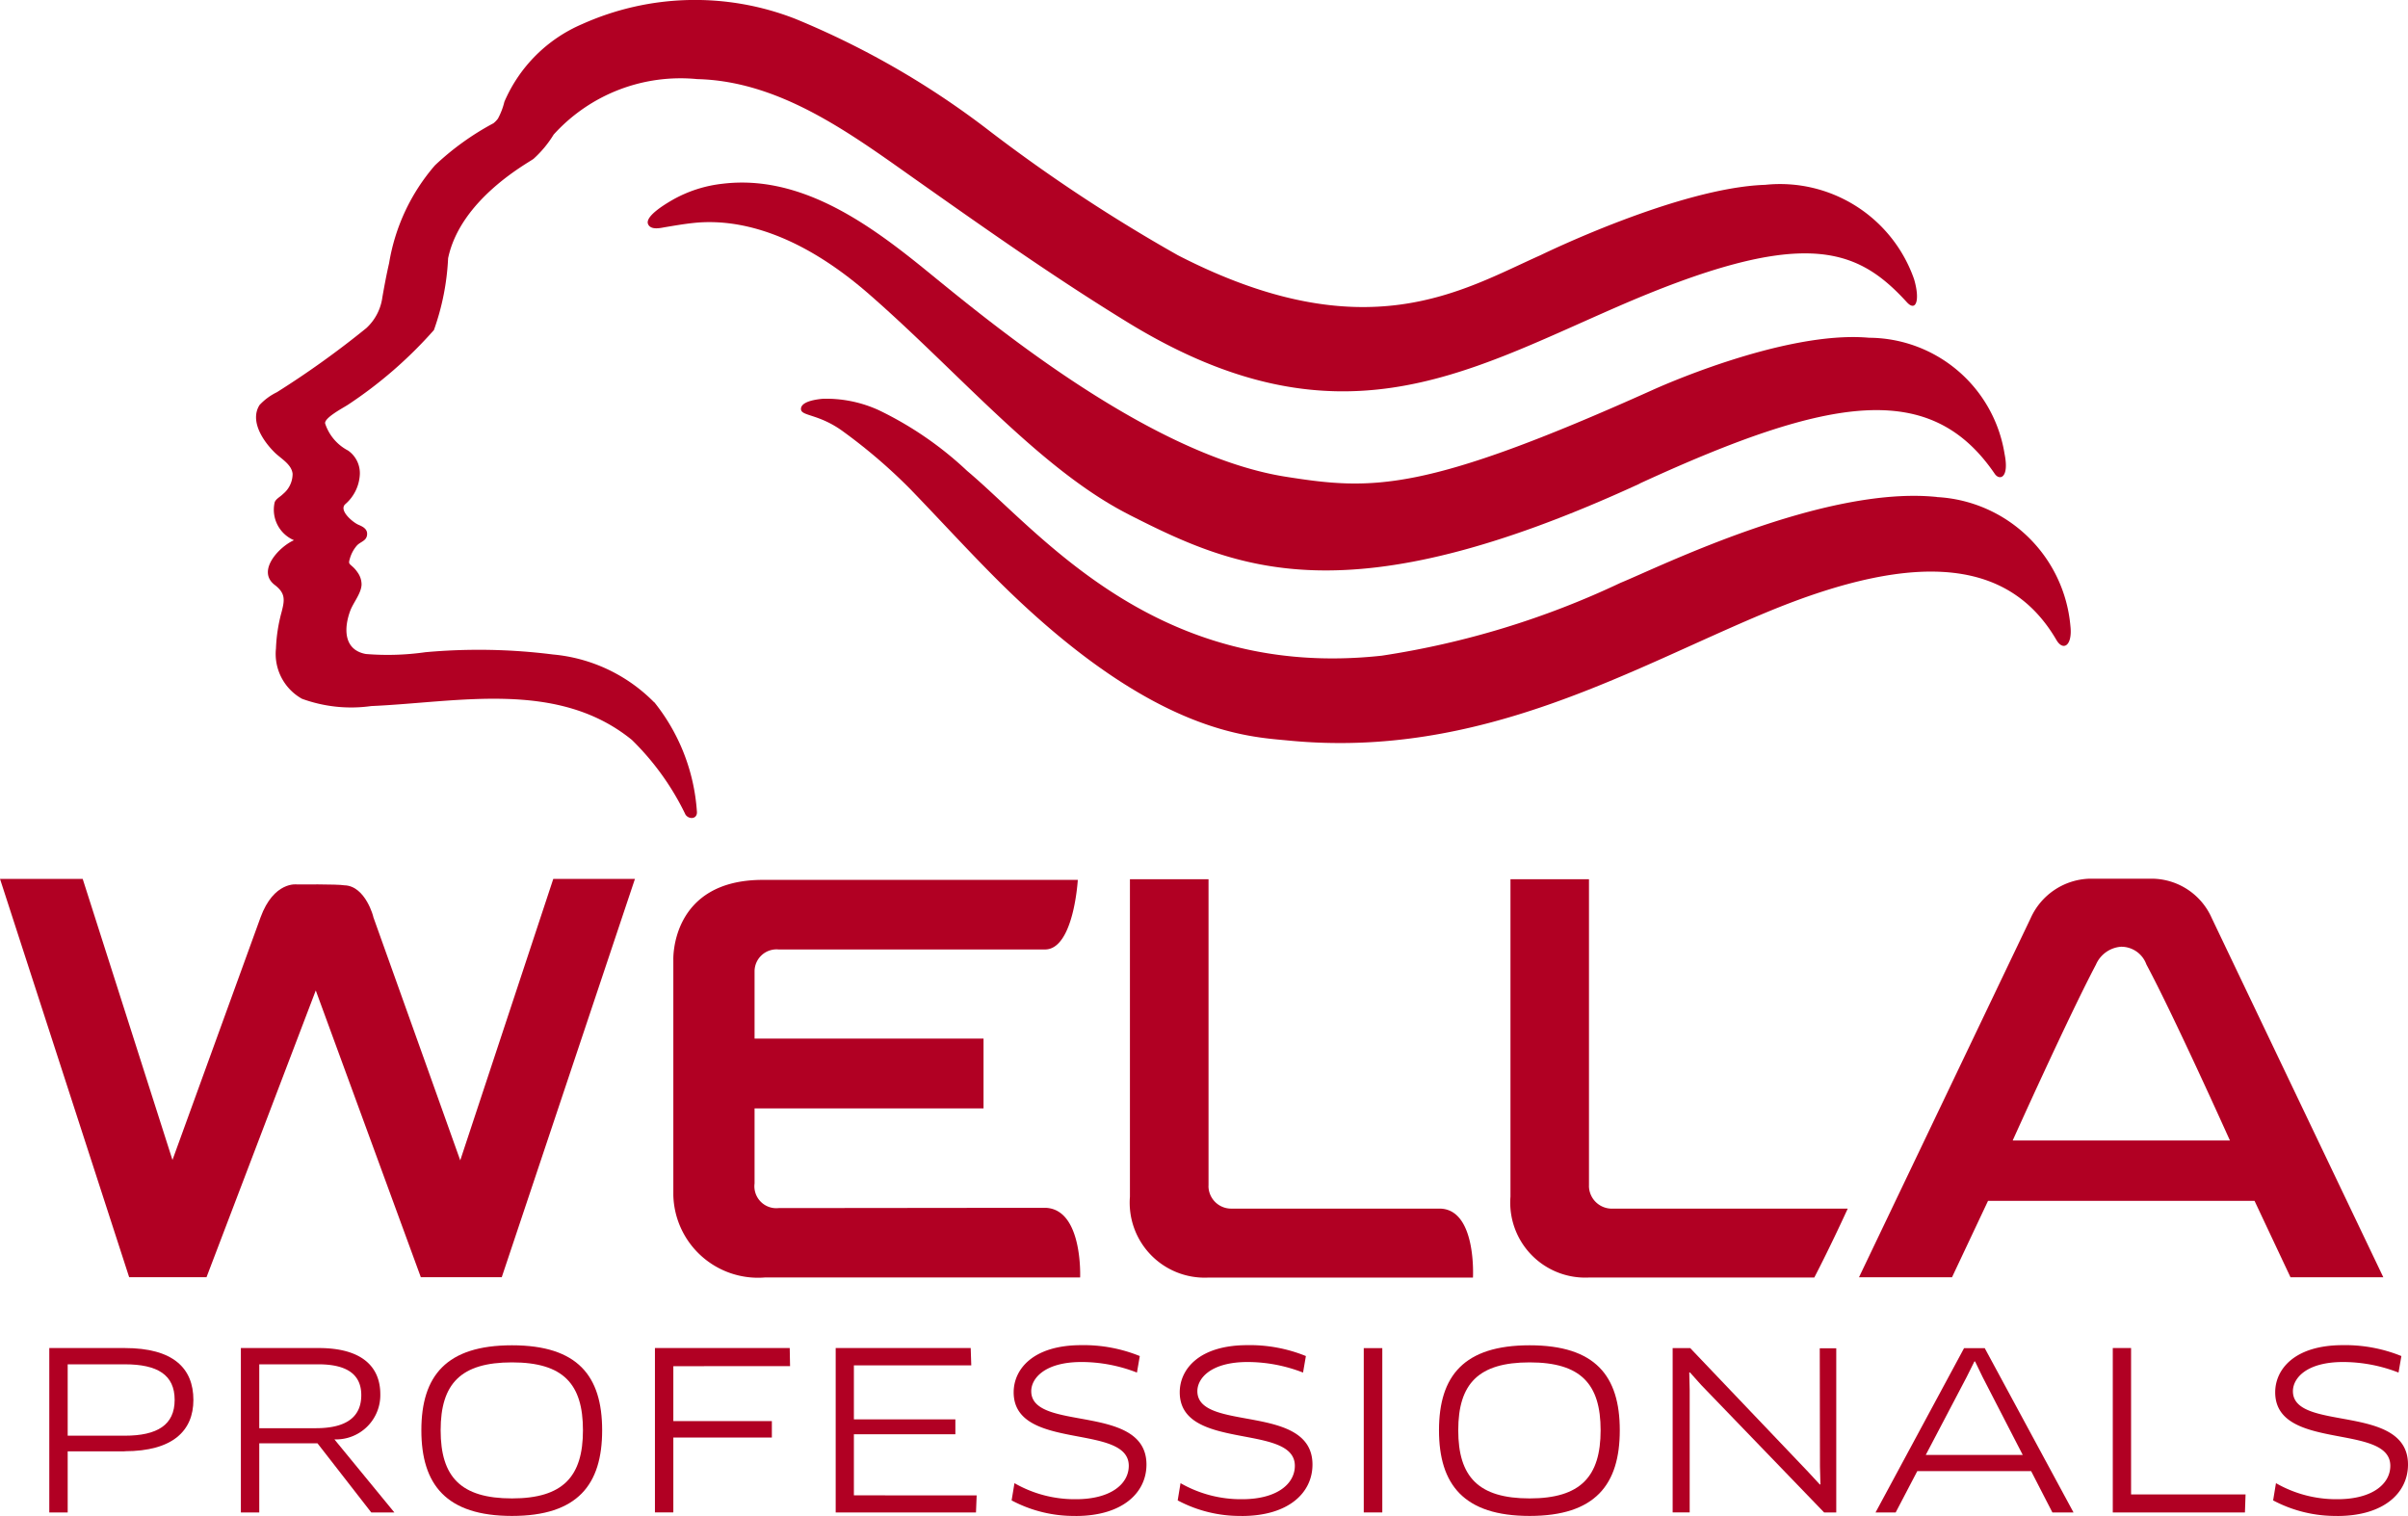 <svg height="53.392" viewBox="0 0 84.807 53.392" width="84.807" xmlns="http://www.w3.org/2000/svg" xmlns:xlink="http://www.w3.org/1999/xlink"><clipPath id="a"><path d="m0 0h84.807v53.392h-84.807z"/></clipPath><g clip-path="url(#a)" fill="#b10023"><path d="m19.007 451.538h-2.007v2.152h-.648v-5.79h2.657c1.708 0 2.418.71 2.418 1.829 0 1.075-.717 1.805-2.417 1.805m0-3.061h-2.01v2.514h2.011c1.144 0 1.756-.379 1.756-1.26s-.6-1.254-1.756-1.254" transform="translate(-14.616 -400.421)"/><path d="m83.319 451.121 2.108 2.569h-.814l-1.894-2.435h-2.05v2.435h-.648v-5.79h2.744c1.5 0 2.167.643 2.167 1.628a1.559 1.559 0 0 1 -1.612 1.589m-.569-2.644h-2.082v2.25h1.993c1.124 0 1.6-.433 1.6-1.165 0-.68-.439-1.085-1.512-1.085" transform="translate(-71.538 -400.421)"/><path d="m143.181 452.969c-2.312 0-3.191-1.1-3.191-3.017s.879-2.993 3.191-2.993 3.176 1.077 3.176 2.993-.864 3.017-3.176 3.017m0-5.408c-1.8 0-2.512.749-2.512 2.391s.71 2.4 2.512 2.4 2.5-.773 2.5-2.4-.687-2.391-2.5-2.391" transform="translate(-125.15 -399.577)"/><path d="m218.237 448.539v1.933h3.47v.579h-3.47v2.638h-.648v-5.789h4.747l.012.636z" transform="translate(-194.523 -400.421)"/><path d="m282.6 453.09-.024.6h-4.941v-5.79h4.755l.02.611h-4.134v1.9h3.574v.525h-3.574v2.152z" transform="translate(-248.203 -400.421)"/><path d="m338.341 452.916a4.663 4.663 0 0 1 -2.253-.547l.1-.607a4.257 4.257 0 0 0 2.167.565c1.224 0 1.859-.537 1.859-1.177 0-1.512-4.054-.5-4.054-2.589 0-.8.668-1.66 2.383-1.66a5.252 5.252 0 0 1 2.059.384l-.1.582a5.373 5.373 0 0 0 -1.953-.372c-1.3 0-1.77.581-1.77 1.027 0 1.449 4.058.409 4.058 2.585 0 .993-.845 1.811-2.494 1.811" transform="translate(-300.46 -399.524)"/><path d="m393.509 452.916a4.662 4.662 0 0 1 -2.253-.547l.1-.607a4.274 4.274 0 0 0 2.171.565c1.221 0 1.855-.537 1.855-1.177 0-1.512-4.054-.5-4.054-2.589 0-.8.669-1.66 2.383-1.66a5.24 5.24 0 0 1 2.06.384l-.1.582a5.392 5.392 0 0 0 -1.951-.372c-1.306 0-1.771.581-1.771 1.027 0 1.449 4.054.409 4.054 2.585 0 .993-.841 1.811-2.491 1.811" transform="translate(-349.779 -399.524)"/><path d="m0 0h.653v5.787h-.653z" transform="translate(48.03 47.482)"/><path d="m481.264 452.969c-2.313 0-3.192-1.1-3.192-3.017s.88-2.993 3.192-2.993 3.175 1.077 3.175 2.993-.865 3.017-3.175 3.017m0-5.408c-1.8 0-2.514.749-2.514 2.391s.714 2.4 2.514 2.4 2.5-.773 2.5-2.4-.694-2.391-2.5-2.391" transform="translate(-427.392 -399.577)"/><path d="m561 453.7-4.329-4.489-.4-.447-.022.008.015.624v4.3h-.6v-5.787h.618l4.156 4.362.414.448.016-.016-.016-.618-.007-4.168h.581v5.783z" transform="translate(-496.755 -400.429)"/><path d="m628.609 452.234h-4.009l-.761 1.456h-.709l3.118-5.787h.727l3.127 5.787h-.744zm-2.272-3.311-1.439 2.742h3.416l-1.413-2.742-.267-.552h-.022z" transform="translate(-557.075 -400.421)"/><path d="m706.6 453.06-.022.63h-4.654v-5.79h.644v5.156h4.032z" transform="translate(-627.514 -400.421)"/><path d="m757.452 452.916a4.684 4.684 0 0 1 -2.257-.547l.1-.607a4.268 4.268 0 0 0 2.167.565c1.225 0 1.86-.537 1.86-1.177 0-1.512-4.054-.5-4.054-2.589 0-.8.669-1.66 2.382-1.66a5.27 5.27 0 0 1 2.062.384l-.1.582a5.405 5.405 0 0 0 -1.951-.372c-1.306 0-1.769.581-1.769 1.027 0 1.449 4.053.409 4.053 2.585 0 .993-.844 1.811-2.492 1.811" transform="translate(-675.138 -399.524)"/><path d="m16.21 301.948c-.24-.661-2.089-5.868-3.063-8.573.02.041-.265-1.1-1.02-1.116-.227-.044-1.67-.031-1.67-.031s-.815-.121-1.283 1.166c-.985 2.7-2.854 7.876-3.1 8.539-.311-.971-3.162-9.9-3.162-9.9h-2.912l4.549 14.029h2.724l3.848-10.1c.326.89 3.7 10.1 3.7 10.1h2.85l4.691-14.029h-2.876s-2.958 8.947-3.276 9.911" transform="translate(0 -261.078)"/><path d="m226.556 303.054v-2.645h8.064v-2.457h-8.064v-2.375a.774.774 0 0 1 .849-.765h9.379c1.015 0 1.156-2.451 1.156-2.451h-11.094c-3.261 0-3.151 2.818-3.151 2.818v8.286a2.984 2.984 0 0 0 3.216 2.9h11.111s.1-2.391-1.206-2.453c-2.381 0-7.6.008-9.41.008a.772.772 0 0 1 -.85-.867" transform="translate(-199.981 -261.371)"/><path d="m630.049 293.337a2.321 2.321 0 0 0 -2.049-1.388h-2.28a2.351 2.351 0 0 0 -2.05 1.391l-6.046 12.647h3.276l1.269-2.692h9.386l1.267 2.692h3.269zm-7.012 7.833s1.955-4.345 2.931-6.192a1.047 1.047 0 0 1 .884-.633.939.939 0 0 1 .894.623c.985 1.839 2.942 6.2 2.942 6.2z" transform="translate(-552.153 -261)"/><path d="m378.174 302.9c0-2.607 0-10.8 0-10.8h-2.768v11.179a2.641 2.641 0 0 0 2.748 2.851h9.333s.134-2.43-1.182-2.43c-1.915 0-5.646 0-7.31 0a.8.8 0 0 1 -.823-.8" transform="translate(-335.611 -261.132)"/><path d="m504.6 302.88v-10.8h-2.765v11.181a2.642 2.642 0 0 0 2.751 2.848h7.949s.512-.975 1.178-2.427h-8.285a.807.807 0 0 1 -.829-.8" transform="translate(-448.638 -261.113)"/><path d="m306.111 135.86c-3.986-.413-9.806 2.48-11.141 3.022a30.174 30.174 0 0 1 -8.409 2.567c-7.94.869-12.021-4.337-14.607-6.509a12.322 12.322 0 0 0 -3.114-2.139 4.443 4.443 0 0 0 -1.963-.4c-.213.019-.766.085-.774.354s.625.159 1.508.815a19.07 19.07 0 0 1 2.321 1.991c1.039 1.071 2.273 2.426 3.342 3.47 5.293 5.169 8.568 5.269 10.011 5.408 6.762.656 12.022-2.523 16.819-4.515 5.515-2.293 8.627-1.746 10.214.971.241.413.576.2.492-.508a4.986 4.986 0 0 0 -4.7-4.524" transform="translate(-237.894 -118.356)"/><path d="m99.121 24.737a5.725 5.725 0 0 0 -3.567-1.686 20.8 20.8 0 0 0 -4.49-.08 9.4 9.4 0 0 1 -2.1.063c-.786-.146-.775-.906-.549-1.52.109-.292.388-.611.4-.925a.728.728 0 0 0 -.141-.429 1.037 1.037 0 0 0 -.173-.2c-.123-.113-.152-.107-.1-.278a1.192 1.192 0 0 1 .251-.469c.12-.131.319-.155.354-.353.037-.218-.133-.307-.3-.377-.2-.086-.706-.509-.463-.727a1.48 1.48 0 0 0 .511-1.046.972.972 0 0 0 -.415-.842 1.65 1.65 0 0 1 -.807-.953c-.035-.2.63-.546.8-.657a15.234 15.234 0 0 0 3.031-2.633 8.724 8.724 0 0 0 .5-2.529c.433-2.072 2.785-3.337 3.007-3.5a3.865 3.865 0 0 0 .71-.856 6.026 6.026 0 0 1 5.054-1.954c2.884.068 5.336 1.869 7.589 3.462 2.487 1.755 4.976 3.514 7.581 5.11 7.313 4.479 11.793 1.819 17.2-.537 6.578-2.871 8.467-2.112 10.235-.176.317.347.474-.061.254-.811a5 5 0 0 0 -5.246-3.324c-3.048.1-7.86 2.454-7.91 2.478-2.77 1.234-6.162 3.406-12.776 0a57.325 57.325 0 0 1 -6.588-4.343 29.688 29.688 0 0 0 -6.873-3.978 9.71 9.71 0 0 0 -7.516.182 5.209 5.209 0 0 0 -2.74 2.738 2.418 2.418 0 0 1 -.227.592.867.867 0 0 1 -.157.162 9.538 9.538 0 0 0 -2.06 1.482 6.992 6.992 0 0 0 -1.615 3.444c-.092.4-.167.8-.237 1.2a1.8 1.8 0 0 1 -.564 1.088 32.341 32.341 0 0 1 -3.151 2.259 2.071 2.071 0 0 0 -.611.451c-.362.573.15 1.3.542 1.681.222.214.588.411.622.741a.915.915 0 0 1 -.339.713c-.094.1-.283.184-.3.327a1.167 1.167 0 0 0 .688 1.3c-.5.214-1.331 1.071-.681 1.573.386.295.355.526.246.95a5.637 5.637 0 0 0 -.2 1.291 1.811 1.811 0 0 0 .916 1.77 5.051 5.051 0 0 0 2.438.257c3.082-.134 6.565-.933 9.18 1.191a9.346 9.346 0 0 1 1.89 2.633c.126.184.434.161.4-.123a6.892 6.892 0 0 0 -1.5-3.837" transform="translate(-76.081)"/><path d="m232.2 72.379c3.788 1.922 7.653 3.66 17.97-1.087a.269.269 0 0 1 .052-.029c6.694-3.077 10.21-3.632 12.467-.322.167.242.516.153.345-.7a4.857 4.857 0 0 0 -4.775-4.094c-3.022-.272-7.621 1.839-7.621 1.839-8.063 3.625-9.87 3.537-12.92 3.056-5.021-.792-10.953-5.891-12.9-7.457s-4.278-3.181-6.928-2.863a4.591 4.591 0 0 0 -1.751.559c-.2.116-1.007.578-.879.866.092.207.406.142.573.11.342-.057.682-.117 1.027-.153 1.489-.16 3.622.279 6.173 2.5 3.156 2.75 6.033 6.182 9.162 7.771" transform="translate(-192.435 -54.251)"/></g></svg>